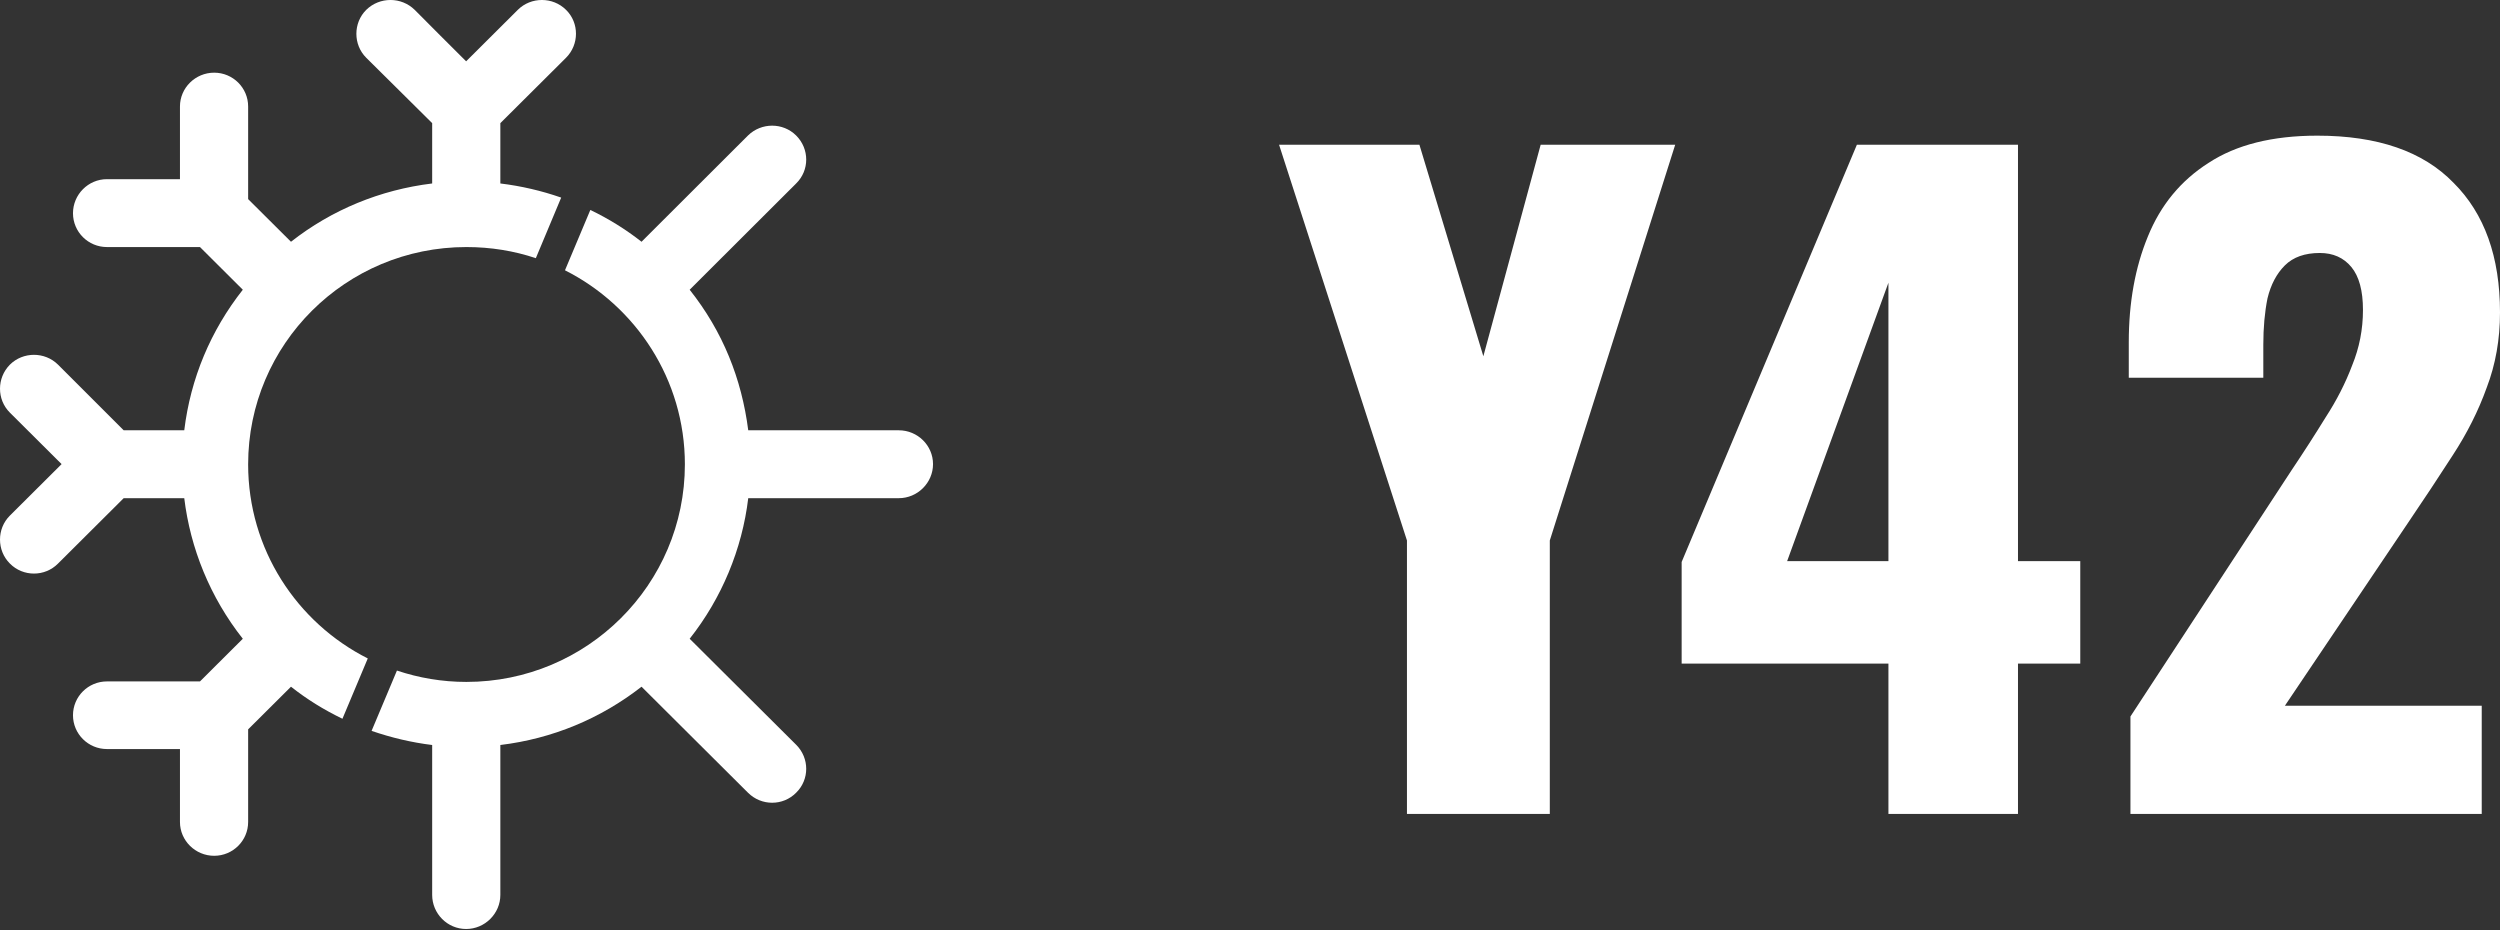 <svg width="129" height="48" viewBox="0 0 129 48" fill="none" xmlns="http://www.w3.org/2000/svg">
<rect x="0" y="0" width="129" height="48" fill="#333333" stroke="none"/>
<g clip-path="url(#clip0_46_47)">
<path fill-rule="evenodd" clip-rule="evenodd" d="M30.461 10.834C31.39 11.277 32.292 11.837 33.103 12.475C35.013 10.573 36.648 8.933 38.596 6.992C39.289 6.315 40.401 6.315 41.081 6.992C41.774 7.682 41.774 8.79 41.081 9.467L35.587 14.95C37.301 17.111 38.269 19.546 38.609 22.203C41.303 22.203 43.618 22.203 46.378 22.203C47.346 22.203 48.144 22.984 48.144 23.948C48.144 24.912 47.346 25.706 46.378 25.706H38.609C38.295 28.337 37.236 30.876 35.587 32.96C37.497 34.861 39.132 36.489 41.081 38.429C41.774 39.119 41.774 40.226 41.081 40.904C40.401 41.594 39.289 41.594 38.596 40.904L33.103 35.434C30.984 37.088 28.499 38.117 25.818 38.442C25.818 41.125 25.818 43.443 25.818 46.178C25.818 47.142 25.02 47.936 24.052 47.936C23.084 47.936 22.3 47.142 22.3 46.178V38.442C21.24 38.312 20.194 38.065 19.174 37.713L20.482 34.601C21.606 34.978 22.81 35.187 24.065 35.187C30.291 35.187 35.34 30.16 35.34 23.961C35.34 19.585 32.815 15.796 29.153 13.947L30.461 10.834Z" fill="white"/>
<path fill-rule="evenodd" clip-rule="evenodd" d="M22.3 9.467V6.354C21.162 5.234 20.037 4.101 18.899 2.982C18.219 2.304 18.219 1.184 18.899 0.507C19.592 -0.17 20.704 -0.17 21.397 0.507C22.273 1.393 23.163 2.278 24.052 3.164C24.942 2.278 25.831 1.393 26.72 0.507C27.401 -0.17 28.525 -0.17 29.206 0.507C29.898 1.184 29.886 2.304 29.206 2.982C28.081 4.101 26.943 5.234 25.818 6.354V9.467C26.89 9.597 27.95 9.844 28.957 10.196L27.649 13.322C26.524 12.944 25.32 12.748 24.065 12.748C17.84 12.748 12.804 17.762 12.804 23.961C12.804 28.337 15.315 32.126 18.977 33.976L17.67 37.088C16.702 36.619 15.838 36.085 15.015 35.434L12.804 37.635C12.804 39.224 12.804 40.812 12.804 42.414C12.804 43.378 12.019 44.159 11.051 44.159C10.084 44.159 9.286 43.378 9.286 42.414C9.286 41.164 9.286 39.901 9.286 38.651C8.03 38.651 6.774 38.651 5.519 38.651C4.551 38.651 3.766 37.869 3.766 36.906C3.766 35.942 4.551 35.161 5.519 35.161C7.115 35.161 8.724 35.161 10.319 35.161L12.529 32.96C10.842 30.824 9.822 28.297 9.508 25.706H6.382C5.258 26.826 4.12 27.959 2.995 29.079C2.315 29.769 1.19 29.769 0.51 29.079C-0.17 28.402 -0.17 27.282 0.51 26.605C1.399 25.719 2.288 24.834 3.178 23.948C2.288 23.062 1.399 22.177 0.51 21.292C-0.17 20.614 -0.17 19.507 0.51 18.817C1.19 18.14 2.315 18.14 2.995 18.817C4.12 19.95 5.258 21.07 6.382 22.203H9.508C9.835 19.52 10.868 17.059 12.529 14.95L10.319 12.748C8.724 12.748 7.115 12.748 5.519 12.748C4.551 12.748 3.766 11.967 3.766 11.003C3.766 10.04 4.551 9.245 5.519 9.245C6.774 9.245 8.03 9.245 9.286 9.245C9.286 7.995 9.286 6.745 9.286 5.495C9.286 4.531 10.084 3.75 11.051 3.75C12.019 3.75 12.804 4.531 12.804 5.495C12.804 7.084 12.804 8.686 12.804 10.274L15.015 12.475C17.12 10.821 19.631 9.792 22.3 9.467Z" fill="white"/>
<path d="M72.599 42V27.889L66 7.469H73.242L76.541 18.383L79.498 7.469H86.44L79.97 27.889V42H72.599Z" fill="white"/>
<path d="M97.443 42V34.241H86.773V28.998L95.815 7.469H104.128V28.955H107.342V34.241H104.128V42H97.443ZM92.216 28.955H97.443V14.588L92.216 28.955Z" fill="white"/>
<path d="M109.931 42V36.969L118.244 24.265C118.873 23.328 119.458 22.418 120.001 21.537C120.573 20.656 121.03 19.761 121.372 18.851C121.744 17.942 121.929 16.99 121.929 15.995C121.929 15 121.729 14.261 121.33 13.778C120.93 13.295 120.387 13.054 119.701 13.054C118.93 13.054 118.33 13.267 117.901 13.693C117.473 14.119 117.173 14.688 117.002 15.398C116.859 16.109 116.787 16.905 116.787 17.786V19.491H109.845V17.658C109.845 15.611 110.174 13.793 110.831 12.201C111.488 10.581 112.531 9.316 113.959 8.407C115.387 7.469 117.259 7 119.573 7C122.687 7 125.029 7.81 126.6 9.43C128.2 11.021 129 13.252 129 16.123C129 17.516 128.771 18.809 128.314 20.002C127.886 21.196 127.3 22.361 126.557 23.498C125.843 24.607 125.072 25.772 124.243 26.994L117.901 36.415H128.057V42H109.931Z" fill="white"/>
</g>
<defs>
<clipPath id="clip0_46_47">
<rect width="129" height="48" fill="white"/>
</clipPath>
</defs>
</svg>

